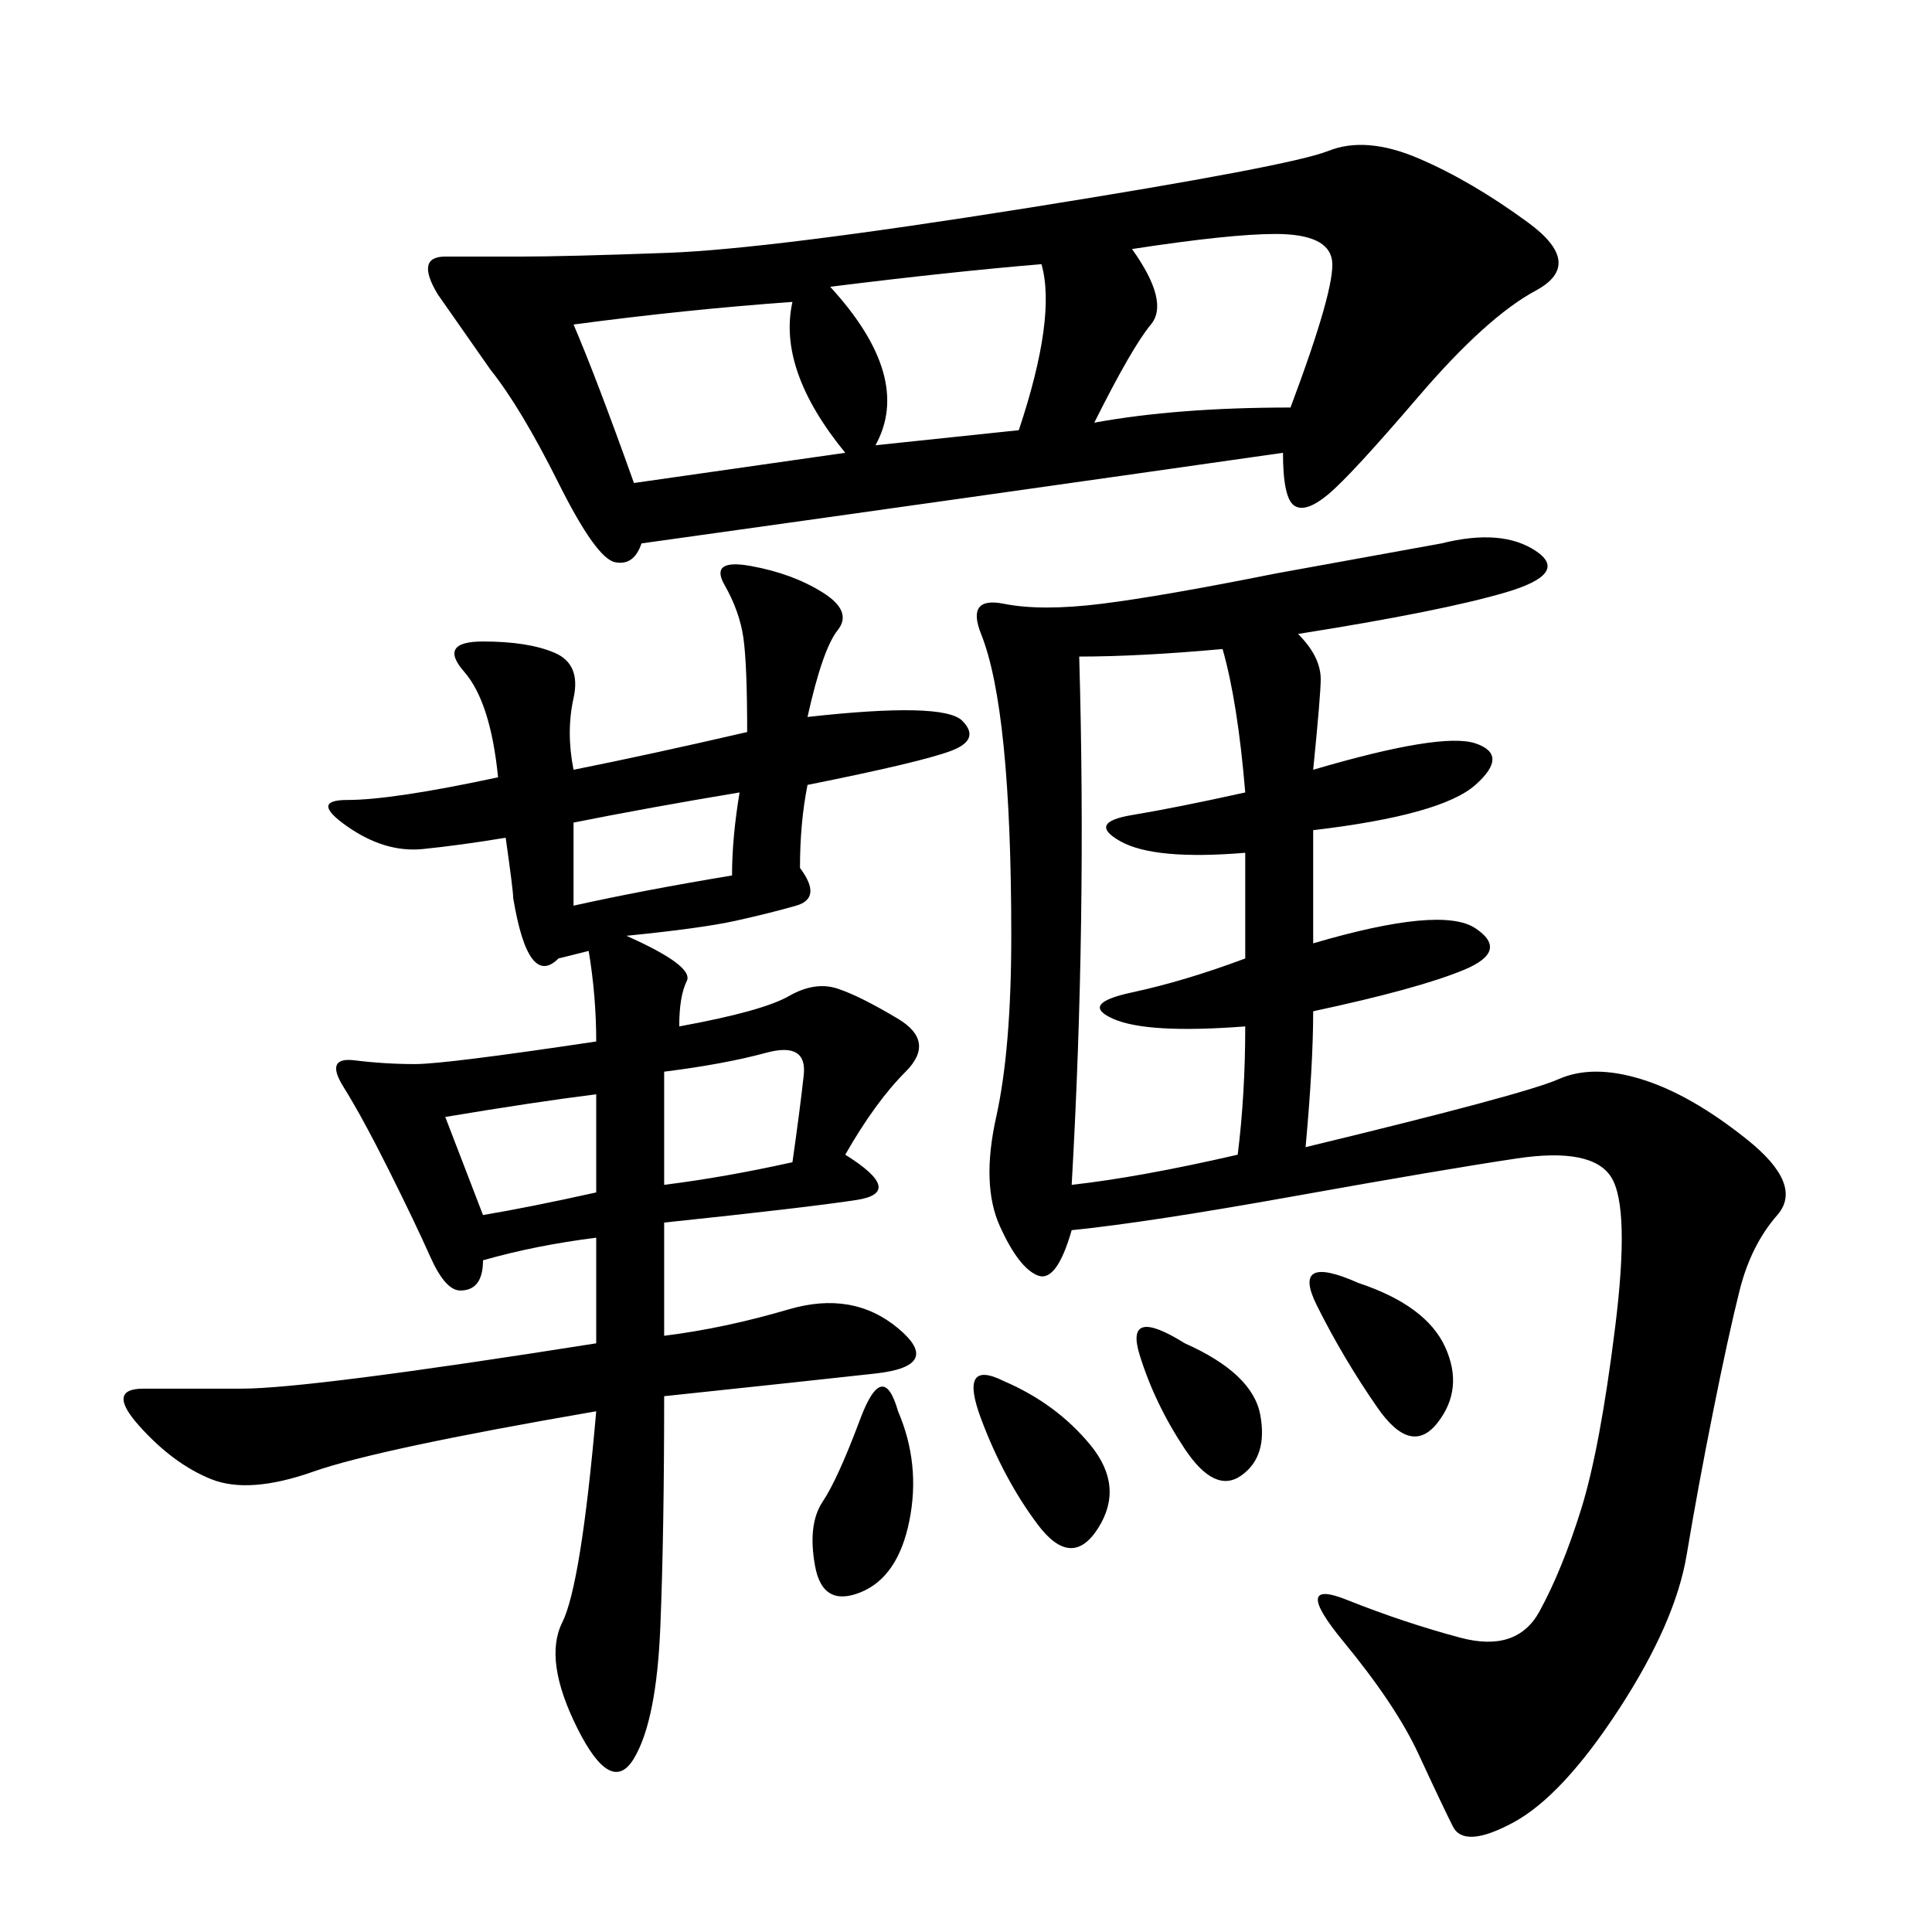 <svg xmlns="http://www.w3.org/2000/svg" xmlns:xlink="http://www.w3.org/1999/xlink" width="300" height="300"><path d="M201.56 98.44Q205.08 101.95 205.08 105.47L205.08 105.47Q205.08 107.81 203.91 119.53L203.91 119.53Q223.83 113.67 229.10 115.43Q234.38 117.19 229.10 121.88Q223.83 126.56 203.91 128.91L203.91 128.91L203.91 146.48Q223.83 140.63 229.10 144.14Q234.38 147.66 227.34 150.59Q220.31 153.52 203.91 157.03L203.91 157.03Q203.91 165.23 202.73 178.13L202.73 178.13Q236.72 169.92 241.99 167.58Q247.27 165.23 254.88 167.58Q262.50 169.92 271.29 176.95Q280.08 183.98 275.98 188.67Q271.88 193.36 270.12 200.39Q268.36 207.42 266.02 219.14Q263.67 230.86 261.91 241.41Q260.16 251.95 251.37 265.43Q242.58 278.91 234.96 283.01Q227.34 287.11 225.59 283.59Q223.83 280.08 220.31 272.46Q216.80 264.84 208.59 254.88Q200.39 244.92 209.18 248.44Q217.97 251.95 226.76 254.30Q235.55 256.64 239.06 250.20Q242.58 243.75 245.51 234.38Q248.44 225 250.78 206.25Q253.13 187.50 250.20 182.81Q247.27 178.13 235.55 179.88Q223.83 181.64 200.98 185.74Q178.13 189.84 166.41 191.02L166.41 191.02Q164.06 199.22 161.13 198.05Q158.20 196.88 155.27 190.43Q152.34 183.98 154.69 173.44Q157.03 162.89 157.03 145.31L157.03 145.31Q157.03 127.73 155.86 116.02Q154.69 104.30 152.34 98.44Q150 92.58 155.86 93.75Q161.72 94.92 171.09 93.75Q180.47 92.58 198.05 89.06L198.05 89.06L223.83 84.38Q233.20 82.03 238.48 85.55Q243.75 89.06 233.79 91.99Q223.83 94.92 201.56 98.44L201.56 98.44ZM125.39 111.33Q146.48 108.98 149.41 111.91Q152.34 114.84 147.66 116.60Q142.97 118.36 125.39 121.88L125.39 121.88Q124.22 127.73 124.22 134.77L124.22 134.77Q127.73 139.45 123.63 140.63Q119.53 141.80 114.26 142.97Q108.98 144.14 97.27 145.31L97.27 145.31Q107.81 150 106.64 152.34Q105.47 154.69 105.47 159.38L105.47 159.38Q118.36 157.03 122.46 154.69Q126.56 152.34 130.08 153.52Q133.59 154.69 139.45 158.20Q145.31 161.72 140.63 166.41Q135.94 171.09 131.25 179.30L131.25 179.30Q140.63 185.16 133.01 186.33Q125.39 187.50 103.13 189.84L103.13 189.84L103.13 207.42Q112.50 206.25 122.46 203.32Q132.42 200.39 139.45 206.25Q146.48 212.11 135.94 213.28Q125.39 214.45 103.13 216.80L103.13 216.80Q103.13 237.89 102.54 252.54Q101.95 267.19 98.44 273.05Q94.92 278.91 89.65 268.36Q84.38 257.81 87.30 251.95Q90.23 246.09 92.58 219.14L92.58 219.14Q58.59 225 48.63 228.52Q38.67 232.03 32.81 229.69Q26.95 227.34 21.68 221.48Q16.41 215.63 22.27 215.63L22.27 215.63L37.50 215.63Q48.05 215.63 92.58 208.59L92.58 208.59L92.58 192.19Q83.20 193.36 75 195.70L75 195.70Q75 200.39 71.48 200.39L71.48 200.39Q69.14 200.39 66.80 195.12Q64.45 189.84 60.35 181.64Q56.25 173.44 53.32 168.75Q50.39 164.06 55.08 164.65Q59.77 165.23 64.45 165.23L64.45 165.23Q69.14 165.23 92.58 161.72L92.58 161.72Q92.58 154.69 91.41 147.66L91.41 147.66L86.72 148.83Q82.03 153.52 79.69 139.45L79.69 139.45Q79.69 138.28 78.52 130.08L78.52 130.08Q71.48 131.25 65.63 131.84Q59.77 132.42 53.91 128.32Q48.05 124.22 53.91 124.22L53.91 124.22Q60.94 124.22 77.34 120.70L77.34 120.70Q76.17 108.98 72.07 104.30Q67.97 99.61 75 99.61L75 99.61Q82.03 99.61 86.13 101.37Q90.23 103.13 89.06 108.40Q87.89 113.67 89.06 119.53L89.06 119.53Q100.78 117.19 116.02 113.67L116.02 113.67Q116.02 103.13 115.43 99.02Q114.84 94.92 112.50 90.82Q110.16 86.72 116.60 87.89Q123.05 89.06 127.73 91.99Q132.42 94.92 130.08 97.85Q127.73 100.78 125.39 111.33L125.39 111.33ZM199.22 70.31Q150 77.34 99.61 84.38L99.61 84.38Q98.44 87.89 95.51 87.30Q92.58 86.72 86.72 75Q80.86 63.28 76.17 57.42L76.17 57.42L67.97 45.70Q64.45 39.84 69.14 39.84L69.14 39.84L80.86 39.84Q87.89 39.84 103.71 39.26Q119.53 38.67 159.96 32.23Q200.39 25.78 206.25 23.44Q212.11 21.09 220.31 24.61Q228.52 28.13 237.30 34.57Q246.09 41.02 238.48 45.12Q230.86 49.22 220.31 61.52Q209.77 73.83 206.25 76.76Q202.73 79.69 200.98 78.52Q199.22 77.34 199.22 70.31L199.22 70.31ZM167.58 101.95Q168.75 142.97 166.41 183.98L166.41 183.98Q176.95 182.81 192.19 179.30L192.19 179.30Q193.36 169.92 193.36 159.38L193.36 159.38Q178.13 160.55 172.85 158.20Q167.58 155.86 175.78 154.10Q183.98 152.34 193.36 148.83L193.36 148.83L193.36 132.42Q179.30 133.59 174.02 130.66Q168.75 127.73 175.78 126.56Q182.81 125.39 193.36 123.05L193.36 123.05Q192.19 108.98 189.84 100.78L189.84 100.78Q176.95 101.95 167.58 101.95L167.58 101.95ZM89.06 50.39Q92.58 58.59 98.44 75L98.44 75L131.25 70.31Q120.70 57.42 123.05 46.88L123.05 46.88Q106.64 48.05 89.06 50.39L89.06 50.39ZM175.78 38.67Q181.64 46.88 178.71 50.39Q175.78 53.91 169.92 65.63L169.92 65.63Q182.81 63.28 200.39 63.28L200.39 63.28Q207.42 44.53 206.84 40.43Q206.25 36.33 198.05 36.33L198.05 36.33Q191.02 36.33 175.78 38.67L175.78 38.67ZM128.91 44.53Q141.80 58.59 135.94 69.14L135.94 69.14L158.20 66.80Q164.06 49.22 161.72 41.02L161.72 41.02Q147.66 42.19 128.91 44.53L128.91 44.53ZM103.13 166.41L103.13 183.98Q112.50 182.81 123.05 180.47L123.05 180.47Q124.22 172.27 124.80 166.99Q125.39 161.72 118.95 163.48Q112.50 165.23 103.13 166.41L103.13 166.41ZM139.45 219.14Q142.97 227.34 141.21 236.13Q139.45 244.92 133.59 247.27Q127.73 249.61 126.56 243.16Q125.39 236.72 127.73 233.20Q130.08 229.69 133.59 220.31Q137.11 210.94 139.45 219.14L139.45 219.14ZM210.94 199.22Q221.48 202.73 224.41 209.18Q227.34 215.63 223.24 220.90Q219.14 226.17 213.87 218.55Q208.59 210.94 204.49 202.73Q200.39 194.53 210.94 199.22L210.94 199.22ZM69.14 173.44L75 188.67Q82.03 187.50 92.58 185.16L92.58 185.16L92.58 169.92Q83.20 171.09 69.14 173.44L69.14 173.44ZM155.86 214.45Q164.06 217.97 169.34 224.41Q174.61 230.86 170.51 237.30Q166.41 243.75 161.13 236.72Q155.86 229.69 152.34 220.31Q148.83 210.94 155.86 214.45L155.86 214.45ZM89.06 127.73L89.06 140.63Q99.61 138.28 113.67 135.94L113.67 135.94Q113.67 130.08 114.84 123.05L114.84 123.05Q100.78 125.39 89.06 127.73L89.06 127.73ZM183.98 208.59Q194.53 213.28 195.70 219.73Q196.88 226.17 192.77 229.10Q188.67 232.03 183.98 225Q179.30 217.97 176.95 210.35Q174.61 202.73 183.98 208.59L183.98 208.59Z"/></svg>
